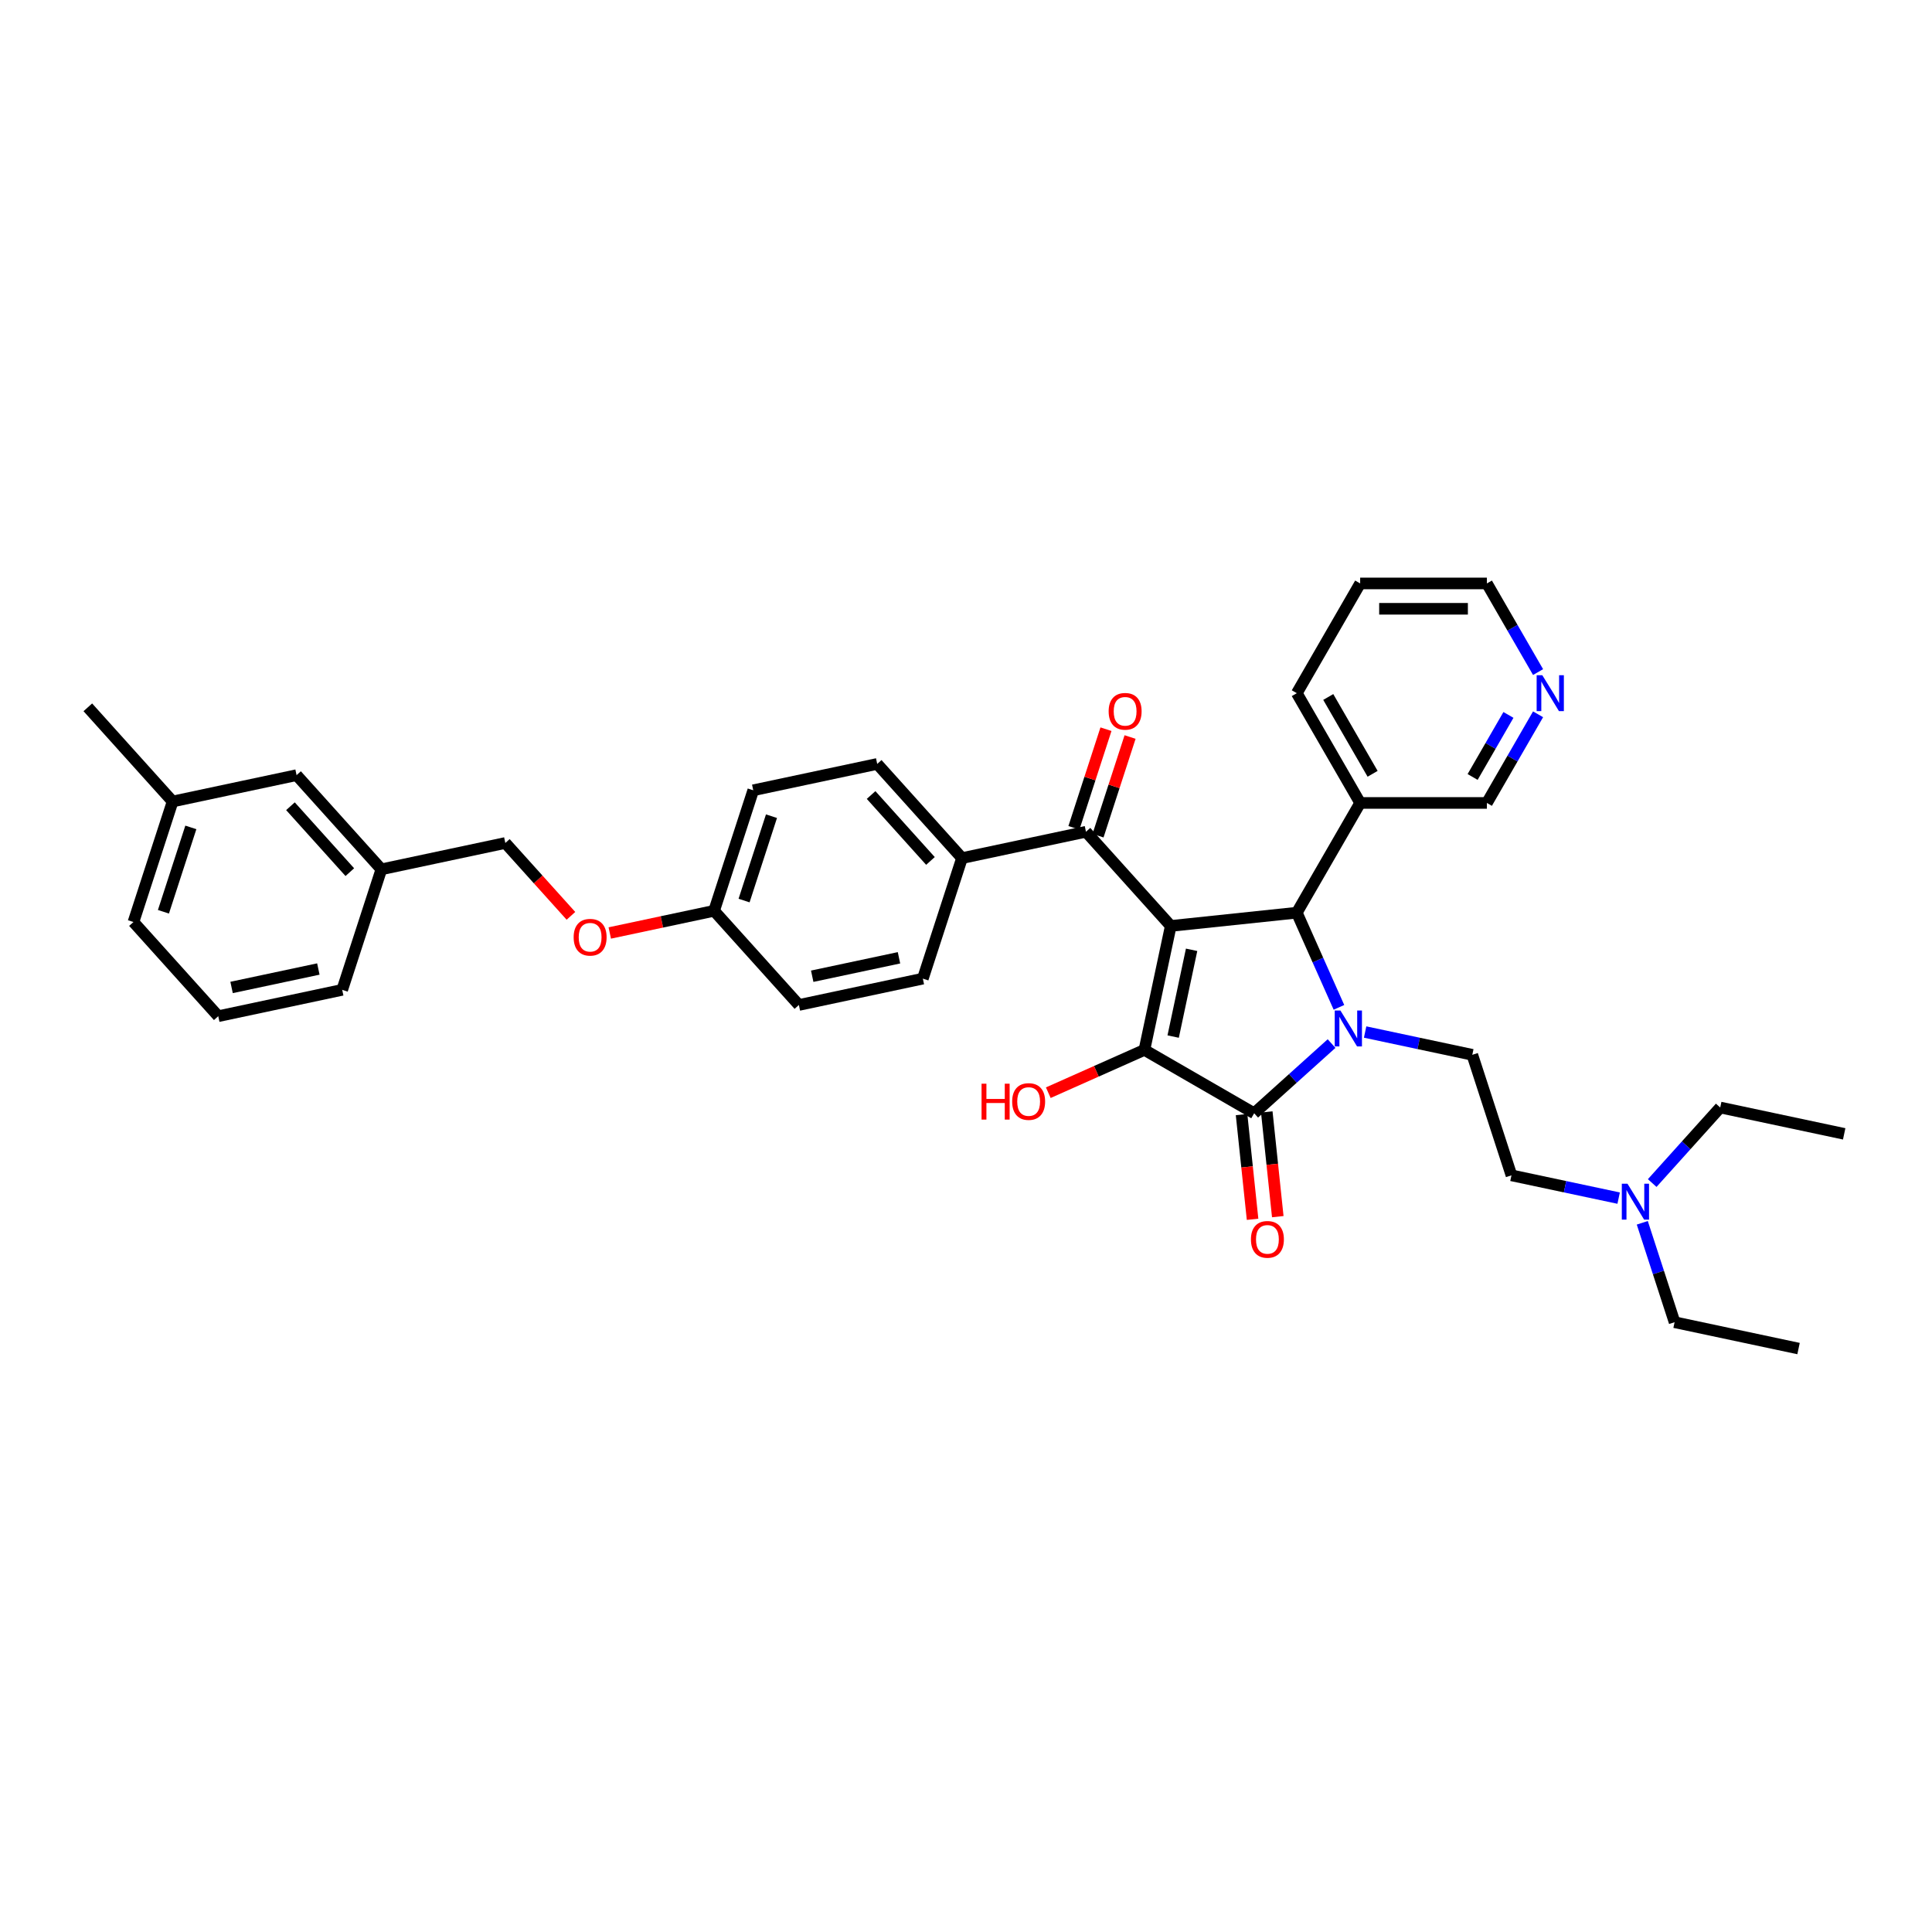 <?xml version='1.0' encoding='iso-8859-1'?>
<svg version='1.1' baseProfile='full'
              xmlns='http://www.w3.org/2000/svg'
                      xmlns:rdkit='http://www.rdkit.org/xml'
                      xmlns:xlink='http://www.w3.org/1999/xlink'
                  xml:space='preserve'
width='1000px' height='1000px' viewBox='0 0 1000 1000'>
<!-- END OF HEADER -->
<rect style='opacity:1.0;fill:#FFFFFF;stroke:none' width='1000' height='1000' x='0' y='0'> </rect>
<path class='bond-1' d='M 605.986,479.264 L 592.348,543.425' style='fill:none;fill-rule:evenodd;stroke:#000000;stroke-width:6px;stroke-linecap:butt;stroke-linejoin:miter;stroke-opacity:1' />
<path class='bond-1' d='M 616.773,491.615 L 607.226,536.528' style='fill:none;fill-rule:evenodd;stroke:#000000;stroke-width:6px;stroke-linecap:butt;stroke-linejoin:miter;stroke-opacity:1' />
<path class='bond-3' d='M 605.986,479.264 L 671.221,472.407' style='fill:none;fill-rule:evenodd;stroke:#000000;stroke-width:6px;stroke-linecap:butt;stroke-linejoin:miter;stroke-opacity:1' />
<path class='bond-4' d='M 605.986,479.264 L 562.095,430.517' style='fill:none;fill-rule:evenodd;stroke:#000000;stroke-width:6px;stroke-linecap:butt;stroke-linejoin:miter;stroke-opacity:1' />
<path class='bond-0' d='M 693.036,521.403 L 682.128,496.905' style='fill:none;fill-rule:evenodd;stroke:#0000FF;stroke-width:6px;stroke-linecap:butt;stroke-linejoin:miter;stroke-opacity:1' />
<path class='bond-0' d='M 682.128,496.905 L 671.221,472.407' style='fill:none;fill-rule:evenodd;stroke:#000000;stroke-width:6px;stroke-linecap:butt;stroke-linejoin:miter;stroke-opacity:1' />
<path class='bond-5' d='M 706.586,534.177 L 734.324,540.073' style='fill:none;fill-rule:evenodd;stroke:#0000FF;stroke-width:6px;stroke-linecap:butt;stroke-linejoin:miter;stroke-opacity:1' />
<path class='bond-5' d='M 734.324,540.073 L 762.062,545.969' style='fill:none;fill-rule:evenodd;stroke:#000000;stroke-width:6px;stroke-linecap:butt;stroke-linejoin:miter;stroke-opacity:1' />
<path class='bond-36' d='M 689.216,540.15 L 669.186,558.186' style='fill:none;fill-rule:evenodd;stroke:#0000FF;stroke-width:6px;stroke-linecap:butt;stroke-linejoin:miter;stroke-opacity:1' />
<path class='bond-36' d='M 669.186,558.186 L 649.155,576.222' style='fill:none;fill-rule:evenodd;stroke:#000000;stroke-width:6px;stroke-linecap:butt;stroke-linejoin:miter;stroke-opacity:1' />
<path class='bond-2' d='M 592.348,543.425 L 649.155,576.222' style='fill:none;fill-rule:evenodd;stroke:#000000;stroke-width:6px;stroke-linecap:butt;stroke-linejoin:miter;stroke-opacity:1' />
<path class='bond-10' d='M 592.348,543.425 L 567.47,554.501' style='fill:none;fill-rule:evenodd;stroke:#000000;stroke-width:6px;stroke-linecap:butt;stroke-linejoin:miter;stroke-opacity:1' />
<path class='bond-10' d='M 567.47,554.501 L 542.592,565.578' style='fill:none;fill-rule:evenodd;stroke:#FF0000;stroke-width:6px;stroke-linecap:butt;stroke-linejoin:miter;stroke-opacity:1' />
<path class='bond-7' d='M 642.631,576.908 L 645.48,604.009' style='fill:none;fill-rule:evenodd;stroke:#000000;stroke-width:6px;stroke-linecap:butt;stroke-linejoin:miter;stroke-opacity:1' />
<path class='bond-7' d='M 645.48,604.009 L 648.328,631.11' style='fill:none;fill-rule:evenodd;stroke:#FF0000;stroke-width:6px;stroke-linecap:butt;stroke-linejoin:miter;stroke-opacity:1' />
<path class='bond-7' d='M 655.678,575.536 L 658.527,602.637' style='fill:none;fill-rule:evenodd;stroke:#000000;stroke-width:6px;stroke-linecap:butt;stroke-linejoin:miter;stroke-opacity:1' />
<path class='bond-7' d='M 658.527,602.637 L 661.375,629.738' style='fill:none;fill-rule:evenodd;stroke:#FF0000;stroke-width:6px;stroke-linecap:butt;stroke-linejoin:miter;stroke-opacity:1' />
<path class='bond-6' d='M 671.221,472.407 L 704.019,415.601' style='fill:none;fill-rule:evenodd;stroke:#000000;stroke-width:6px;stroke-linecap:butt;stroke-linejoin:miter;stroke-opacity:1' />
<path class='bond-8' d='M 562.095,430.517 L 497.934,444.155' style='fill:none;fill-rule:evenodd;stroke:#000000;stroke-width:6px;stroke-linecap:butt;stroke-linejoin:miter;stroke-opacity:1' />
<path class='bond-9' d='M 568.333,432.544 L 576.629,407.013' style='fill:none;fill-rule:evenodd;stroke:#000000;stroke-width:6px;stroke-linecap:butt;stroke-linejoin:miter;stroke-opacity:1' />
<path class='bond-9' d='M 576.629,407.013 L 584.925,381.482' style='fill:none;fill-rule:evenodd;stroke:#FF0000;stroke-width:6px;stroke-linecap:butt;stroke-linejoin:miter;stroke-opacity:1' />
<path class='bond-9' d='M 555.857,428.49 L 564.152,402.959' style='fill:none;fill-rule:evenodd;stroke:#000000;stroke-width:6px;stroke-linecap:butt;stroke-linejoin:miter;stroke-opacity:1' />
<path class='bond-9' d='M 564.152,402.959 L 572.448,377.428' style='fill:none;fill-rule:evenodd;stroke:#FF0000;stroke-width:6px;stroke-linecap:butt;stroke-linejoin:miter;stroke-opacity:1' />
<path class='bond-14' d='M 762.062,545.969 L 782.332,608.353' style='fill:none;fill-rule:evenodd;stroke:#000000;stroke-width:6px;stroke-linecap:butt;stroke-linejoin:miter;stroke-opacity:1' />
<path class='bond-23' d='M 704.019,415.601 L 769.613,415.601' style='fill:none;fill-rule:evenodd;stroke:#000000;stroke-width:6px;stroke-linecap:butt;stroke-linejoin:miter;stroke-opacity:1' />
<path class='bond-26' d='M 704.019,415.601 L 671.221,358.794' style='fill:none;fill-rule:evenodd;stroke:#000000;stroke-width:6px;stroke-linecap:butt;stroke-linejoin:miter;stroke-opacity:1' />
<path class='bond-26' d='M 710.46,400.52 L 687.502,360.756' style='fill:none;fill-rule:evenodd;stroke:#000000;stroke-width:6px;stroke-linecap:butt;stroke-linejoin:miter;stroke-opacity:1' />
<path class='bond-12' d='M 497.934,444.155 L 454.043,395.409' style='fill:none;fill-rule:evenodd;stroke:#000000;stroke-width:6px;stroke-linecap:butt;stroke-linejoin:miter;stroke-opacity:1' />
<path class='bond-12' d='M 481.601,445.622 L 450.877,411.499' style='fill:none;fill-rule:evenodd;stroke:#000000;stroke-width:6px;stroke-linecap:butt;stroke-linejoin:miter;stroke-opacity:1' />
<path class='bond-13' d='M 497.934,444.155 L 477.664,506.539' style='fill:none;fill-rule:evenodd;stroke:#000000;stroke-width:6px;stroke-linecap:butt;stroke-linejoin:miter;stroke-opacity:1' />
<path class='bond-11' d='M 796.101,369.722 L 782.857,392.661' style='fill:none;fill-rule:evenodd;stroke:#0000FF;stroke-width:6px;stroke-linecap:butt;stroke-linejoin:miter;stroke-opacity:1' />
<path class='bond-11' d='M 782.857,392.661 L 769.613,415.601' style='fill:none;fill-rule:evenodd;stroke:#000000;stroke-width:6px;stroke-linecap:butt;stroke-linejoin:miter;stroke-opacity:1' />
<path class='bond-11' d='M 780.767,370.044 L 771.496,386.102' style='fill:none;fill-rule:evenodd;stroke:#0000FF;stroke-width:6px;stroke-linecap:butt;stroke-linejoin:miter;stroke-opacity:1' />
<path class='bond-11' d='M 771.496,386.102 L 762.225,402.159' style='fill:none;fill-rule:evenodd;stroke:#000000;stroke-width:6px;stroke-linecap:butt;stroke-linejoin:miter;stroke-opacity:1' />
<path class='bond-38' d='M 796.101,347.866 L 782.857,324.927' style='fill:none;fill-rule:evenodd;stroke:#0000FF;stroke-width:6px;stroke-linecap:butt;stroke-linejoin:miter;stroke-opacity:1' />
<path class='bond-38' d='M 782.857,324.927 L 769.613,301.988' style='fill:none;fill-rule:evenodd;stroke:#000000;stroke-width:6px;stroke-linecap:butt;stroke-linejoin:miter;stroke-opacity:1' />
<path class='bond-22' d='M 454.043,395.409 L 389.881,409.047' style='fill:none;fill-rule:evenodd;stroke:#000000;stroke-width:6px;stroke-linecap:butt;stroke-linejoin:miter;stroke-opacity:1' />
<path class='bond-21' d='M 477.664,506.539 L 413.503,520.177' style='fill:none;fill-rule:evenodd;stroke:#000000;stroke-width:6px;stroke-linecap:butt;stroke-linejoin:miter;stroke-opacity:1' />
<path class='bond-21' d='M 465.312,495.753 L 420.4,505.299' style='fill:none;fill-rule:evenodd;stroke:#000000;stroke-width:6px;stroke-linecap:butt;stroke-linejoin:miter;stroke-opacity:1' />
<path class='bond-16' d='M 782.332,608.353 L 810.07,614.249' style='fill:none;fill-rule:evenodd;stroke:#000000;stroke-width:6px;stroke-linecap:butt;stroke-linejoin:miter;stroke-opacity:1' />
<path class='bond-16' d='M 810.07,614.249 L 837.808,620.144' style='fill:none;fill-rule:evenodd;stroke:#0000FF;stroke-width:6px;stroke-linecap:butt;stroke-linejoin:miter;stroke-opacity:1' />
<path class='bond-15' d='M 315.618,482.908 L 342.615,477.169' style='fill:none;fill-rule:evenodd;stroke:#FF0000;stroke-width:6px;stroke-linecap:butt;stroke-linejoin:miter;stroke-opacity:1' />
<path class='bond-15' d='M 342.615,477.169 L 369.612,471.431' style='fill:none;fill-rule:evenodd;stroke:#000000;stroke-width:6px;stroke-linecap:butt;stroke-linejoin:miter;stroke-opacity:1' />
<path class='bond-19' d='M 295.516,474.036 L 278.538,455.179' style='fill:none;fill-rule:evenodd;stroke:#FF0000;stroke-width:6px;stroke-linecap:butt;stroke-linejoin:miter;stroke-opacity:1' />
<path class='bond-19' d='M 278.538,455.179 L 261.559,436.323' style='fill:none;fill-rule:evenodd;stroke:#000000;stroke-width:6px;stroke-linecap:butt;stroke-linejoin:miter;stroke-opacity:1' />
<path class='bond-28' d='M 850.044,632.918 L 858.403,658.647' style='fill:none;fill-rule:evenodd;stroke:#0000FF;stroke-width:6px;stroke-linecap:butt;stroke-linejoin:miter;stroke-opacity:1' />
<path class='bond-28' d='M 858.403,658.647 L 866.763,684.375' style='fill:none;fill-rule:evenodd;stroke:#000000;stroke-width:6px;stroke-linecap:butt;stroke-linejoin:miter;stroke-opacity:1' />
<path class='bond-29' d='M 855.178,612.345 L 872.781,592.795' style='fill:none;fill-rule:evenodd;stroke:#0000FF;stroke-width:6px;stroke-linecap:butt;stroke-linejoin:miter;stroke-opacity:1' />
<path class='bond-29' d='M 872.781,592.795 L 890.384,573.244' style='fill:none;fill-rule:evenodd;stroke:#000000;stroke-width:6px;stroke-linecap:butt;stroke-linejoin:miter;stroke-opacity:1' />
<path class='bond-17' d='M 369.612,471.431 L 413.503,520.177' style='fill:none;fill-rule:evenodd;stroke:#000000;stroke-width:6px;stroke-linecap:butt;stroke-linejoin:miter;stroke-opacity:1' />
<path class='bond-37' d='M 369.612,471.431 L 389.881,409.047' style='fill:none;fill-rule:evenodd;stroke:#000000;stroke-width:6px;stroke-linecap:butt;stroke-linejoin:miter;stroke-opacity:1' />
<path class='bond-37' d='M 385.129,466.127 L 399.318,422.458' style='fill:none;fill-rule:evenodd;stroke:#000000;stroke-width:6px;stroke-linecap:butt;stroke-linejoin:miter;stroke-opacity:1' />
<path class='bond-18' d='M 153.507,401.214 L 197.398,449.96' style='fill:none;fill-rule:evenodd;stroke:#000000;stroke-width:6px;stroke-linecap:butt;stroke-linejoin:miter;stroke-opacity:1' />
<path class='bond-18' d='M 150.341,417.304 L 181.065,451.427' style='fill:none;fill-rule:evenodd;stroke:#000000;stroke-width:6px;stroke-linecap:butt;stroke-linejoin:miter;stroke-opacity:1' />
<path class='bond-24' d='M 153.507,401.214 L 89.346,414.852' style='fill:none;fill-rule:evenodd;stroke:#000000;stroke-width:6px;stroke-linecap:butt;stroke-linejoin:miter;stroke-opacity:1' />
<path class='bond-20' d='M 261.559,436.323 L 197.398,449.96' style='fill:none;fill-rule:evenodd;stroke:#000000;stroke-width:6px;stroke-linecap:butt;stroke-linejoin:miter;stroke-opacity:1' />
<path class='bond-30' d='M 197.398,449.96 L 177.128,512.345' style='fill:none;fill-rule:evenodd;stroke:#000000;stroke-width:6px;stroke-linecap:butt;stroke-linejoin:miter;stroke-opacity:1' />
<path class='bond-32' d='M 89.346,414.852 L 45.455,366.106' style='fill:none;fill-rule:evenodd;stroke:#000000;stroke-width:6px;stroke-linecap:butt;stroke-linejoin:miter;stroke-opacity:1' />
<path class='bond-39' d='M 89.346,414.852 L 69.076,477.236' style='fill:none;fill-rule:evenodd;stroke:#000000;stroke-width:6px;stroke-linecap:butt;stroke-linejoin:miter;stroke-opacity:1' />
<path class='bond-39' d='M 98.782,428.264 L 84.593,471.933' style='fill:none;fill-rule:evenodd;stroke:#000000;stroke-width:6px;stroke-linecap:butt;stroke-linejoin:miter;stroke-opacity:1' />
<path class='bond-25' d='M 112.967,525.982 L 177.128,512.345' style='fill:none;fill-rule:evenodd;stroke:#000000;stroke-width:6px;stroke-linecap:butt;stroke-linejoin:miter;stroke-opacity:1' />
<path class='bond-25' d='M 119.864,511.105 L 164.777,501.558' style='fill:none;fill-rule:evenodd;stroke:#000000;stroke-width:6px;stroke-linecap:butt;stroke-linejoin:miter;stroke-opacity:1' />
<path class='bond-31' d='M 112.967,525.982 L 69.076,477.236' style='fill:none;fill-rule:evenodd;stroke:#000000;stroke-width:6px;stroke-linecap:butt;stroke-linejoin:miter;stroke-opacity:1' />
<path class='bond-33' d='M 671.221,358.794 L 704.019,301.988' style='fill:none;fill-rule:evenodd;stroke:#000000;stroke-width:6px;stroke-linecap:butt;stroke-linejoin:miter;stroke-opacity:1' />
<path class='bond-27' d='M 769.613,301.988 L 704.019,301.988' style='fill:none;fill-rule:evenodd;stroke:#000000;stroke-width:6px;stroke-linecap:butt;stroke-linejoin:miter;stroke-opacity:1' />
<path class='bond-27' d='M 759.774,315.107 L 713.858,315.107' style='fill:none;fill-rule:evenodd;stroke:#000000;stroke-width:6px;stroke-linecap:butt;stroke-linejoin:miter;stroke-opacity:1' />
<path class='bond-35' d='M 866.763,684.375 L 930.924,698.012' style='fill:none;fill-rule:evenodd;stroke:#000000;stroke-width:6px;stroke-linecap:butt;stroke-linejoin:miter;stroke-opacity:1' />
<path class='bond-34' d='M 890.384,573.244 L 954.545,586.882' style='fill:none;fill-rule:evenodd;stroke:#000000;stroke-width:6px;stroke-linecap:butt;stroke-linejoin:miter;stroke-opacity:1' />
<path  class='atom-1' d='M 693.795 523.042
L 699.882 532.882
Q 700.486 533.852, 701.456 535.61
Q 702.427 537.368, 702.48 537.473
L 702.48 523.042
L 704.946 523.042
L 704.946 541.619
L 702.401 541.619
L 695.868 530.861
Q 695.107 529.602, 694.293 528.159
Q 693.506 526.716, 693.27 526.27
L 693.27 541.619
L 690.856 541.619
L 690.856 523.042
L 693.795 523.042
' fill='#0000FF'/>
<path  class='atom-8' d='M 647.484 641.51
Q 647.484 637.049, 649.688 634.557
Q 651.892 632.064, 656.011 632.064
Q 660.131 632.064, 662.335 634.557
Q 664.539 637.049, 664.539 641.51
Q 664.539 646.022, 662.308 648.594
Q 660.078 651.139, 656.011 651.139
Q 651.918 651.139, 649.688 648.594
Q 647.484 646.049, 647.484 641.51
M 656.011 649.04
Q 658.845 649.04, 660.367 647.151
Q 661.915 645.235, 661.915 641.51
Q 661.915 637.863, 660.367 636.026
Q 658.845 634.163, 656.011 634.163
Q 653.178 634.163, 651.63 636
Q 650.108 637.836, 650.108 641.51
Q 650.108 645.262, 651.63 647.151
Q 653.178 649.04, 656.011 649.04
' fill='#FF0000'/>
<path  class='atom-10' d='M 573.837 368.186
Q 573.837 363.725, 576.041 361.233
Q 578.245 358.74, 582.365 358.74
Q 586.484 358.74, 588.688 361.233
Q 590.892 363.725, 590.892 368.186
Q 590.892 372.699, 588.662 375.27
Q 586.432 377.815, 582.365 377.815
Q 578.272 377.815, 576.041 375.27
Q 573.837 372.725, 573.837 368.186
M 582.365 375.716
Q 585.198 375.716, 586.72 373.827
Q 588.268 371.912, 588.268 368.186
Q 588.268 364.539, 586.72 362.702
Q 585.198 360.839, 582.365 360.839
Q 579.531 360.839, 577.983 362.676
Q 576.461 364.513, 576.461 368.186
Q 576.461 371.938, 577.983 373.827
Q 579.531 375.716, 582.365 375.716
' fill='#FF0000'/>
<path  class='atom-11' d='M 508.05 560.921
L 510.569 560.921
L 510.569 568.819
L 520.067 568.819
L 520.067 560.921
L 522.586 560.921
L 522.586 579.498
L 520.067 579.498
L 520.067 570.918
L 510.569 570.918
L 510.569 579.498
L 508.05 579.498
L 508.05 560.921
' fill='#FF0000'/>
<path  class='atom-11' d='M 523.898 570.157
Q 523.898 565.696, 526.102 563.204
Q 528.305 560.711, 532.425 560.711
Q 536.544 560.711, 538.748 563.204
Q 540.952 565.696, 540.952 570.157
Q 540.952 574.67, 538.722 577.241
Q 536.492 579.786, 532.425 579.786
Q 528.332 579.786, 526.102 577.241
Q 523.898 574.696, 523.898 570.157
M 532.425 577.687
Q 535.259 577.687, 536.78 575.798
Q 538.328 573.883, 538.328 570.157
Q 538.328 566.51, 536.78 564.673
Q 535.259 562.81, 532.425 562.81
Q 529.591 562.81, 528.043 564.647
Q 526.521 566.484, 526.521 570.157
Q 526.521 573.909, 528.043 575.798
Q 529.591 577.687, 532.425 577.687
' fill='#FF0000'/>
<path  class='atom-12' d='M 798.304 349.506
L 804.391 359.345
Q 804.995 360.316, 805.966 362.074
Q 806.936 363.832, 806.989 363.937
L 806.989 349.506
L 809.455 349.506
L 809.455 368.082
L 806.91 368.082
L 800.377 357.325
Q 799.616 356.065, 798.803 354.622
Q 798.016 353.179, 797.779 352.733
L 797.779 368.082
L 795.366 368.082
L 795.366 349.506
L 798.304 349.506
' fill='#0000FF'/>
<path  class='atom-16' d='M 296.923 485.121
Q 296.923 480.661, 299.127 478.168
Q 301.331 475.676, 305.451 475.676
Q 309.57 475.676, 311.774 478.168
Q 313.978 480.661, 313.978 485.121
Q 313.978 489.634, 311.748 492.206
Q 309.517 494.751, 305.451 494.751
Q 301.357 494.751, 299.127 492.206
Q 296.923 489.66, 296.923 485.121
M 305.451 492.652
Q 308.284 492.652, 309.806 490.762
Q 311.354 488.847, 311.354 485.121
Q 311.354 481.474, 309.806 479.638
Q 308.284 477.775, 305.451 477.775
Q 302.617 477.775, 301.069 479.611
Q 299.547 481.448, 299.547 485.121
Q 299.547 488.873, 301.069 490.762
Q 302.617 492.652, 305.451 492.652
' fill='#FF0000'/>
<path  class='atom-17' d='M 842.387 612.702
L 848.474 622.541
Q 849.078 623.512, 850.048 625.27
Q 851.019 627.028, 851.072 627.133
L 851.072 612.702
L 853.538 612.702
L 853.538 631.279
L 850.993 631.279
L 844.46 620.521
Q 843.699 619.262, 842.885 617.819
Q 842.098 616.376, 841.862 615.93
L 841.862 631.279
L 839.448 631.279
L 839.448 612.702
L 842.387 612.702
' fill='#0000FF'/>
</svg>

